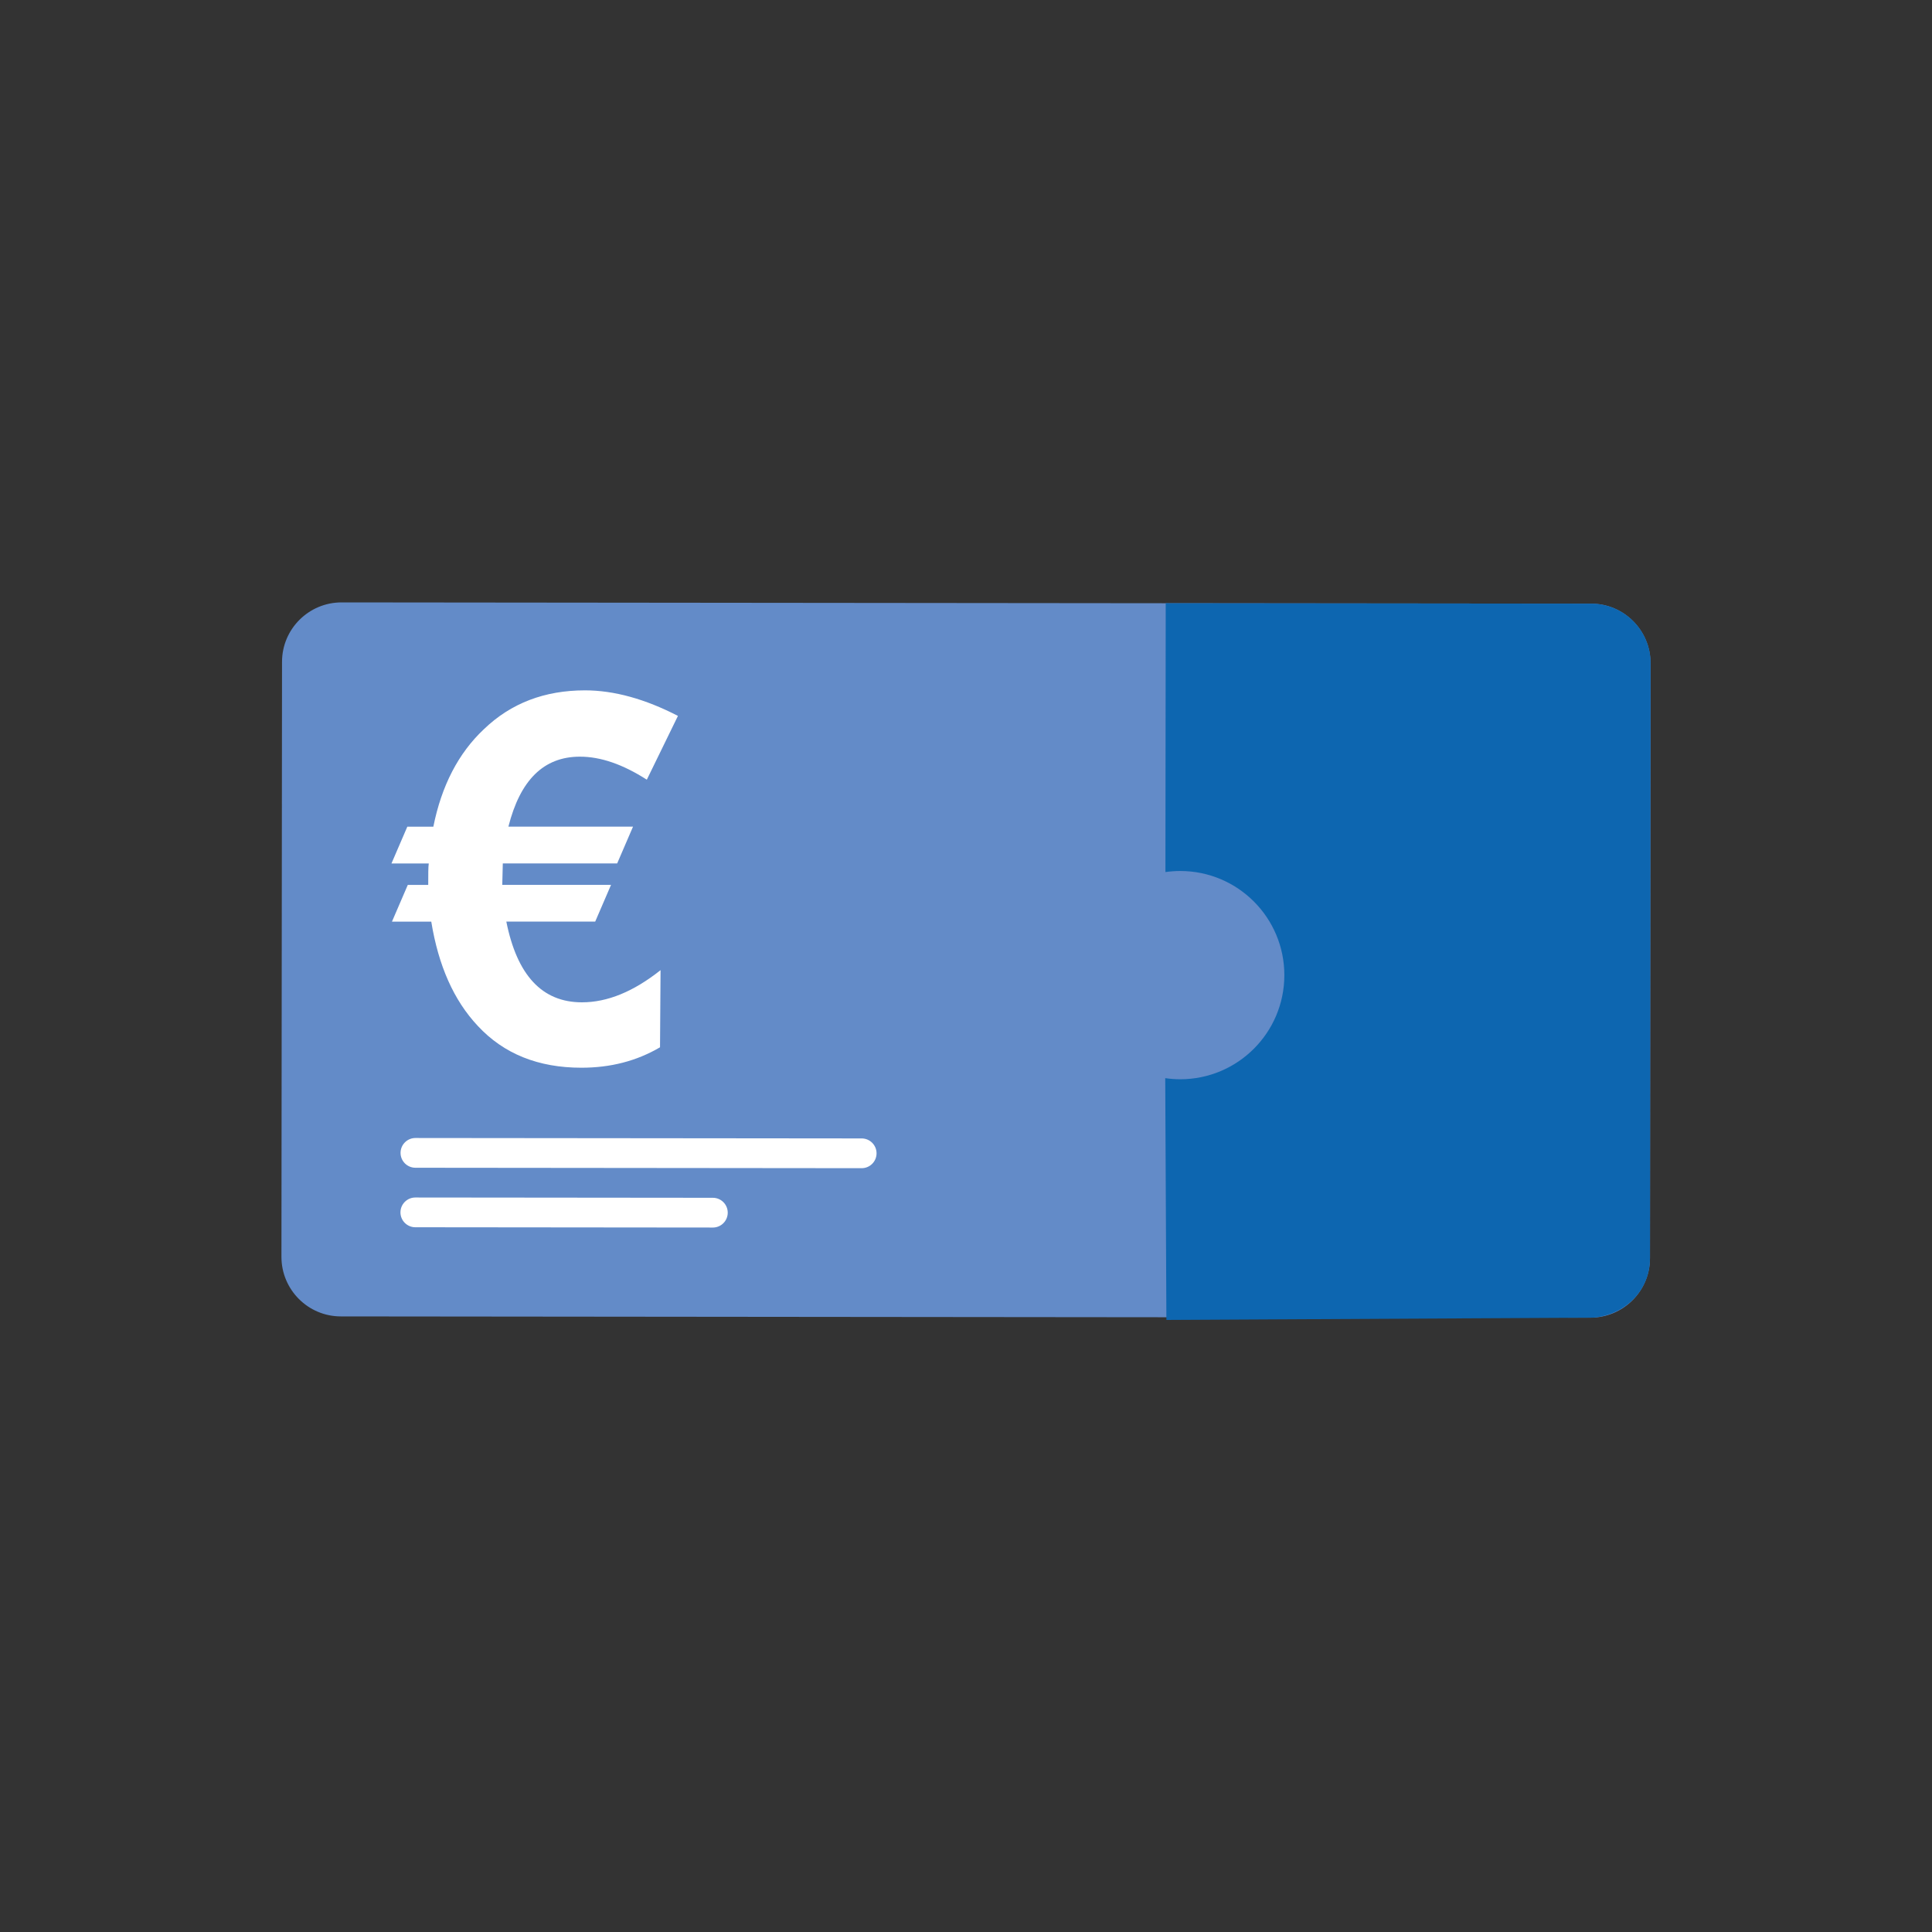 <?xml version="1.0" encoding="UTF-8"?>
<svg xmlns="http://www.w3.org/2000/svg" id="Icons" version="1.1" viewBox="0 0 400 400">
  <rect x="0" y="0" width="400" height="400" fill="#333333" stroke="none"/>
  <defs>
    <style>
      .cls-1 {
        fill: #638bc8;
      }

      .cls-1, .cls-2, .cls-3 {
        stroke-width: 0px;
      }

      .cls-2 {
        fill: #0d66b0;
      }

      .cls-3 {
        fill: #fff;
      }
    </style>
  </defs>
  <g>
    <path class="cls-1" d="M329.28,272.81l-258.7-.26c-6.8,0-12.31-5.53-12.31-12.33l.12-123.19c0-6.8,5.53-12.31,12.33-12.31l258.7.26c6.8,0,12.31,5.53,12.31,12.33l-.12,123.19c0,6.8-5.53,12.31-12.33,12.31h0Z"></path>
    <path class="cls-3" d="M150.67,251.07c0,1.7-1.38,3.08-3.08,3.08l-61.6-.06c-1.7,0-3.08-1.38-3.08-3.08,0-1.7,1.38-3.08,3.08-3.08l61.6.06c1.7,0,3.08,1.38,3.08,3.08h0ZM178.4,235.7l-92.39-.09c-1.7,0-3.08,1.38-3.08,3.08,0,1.7,1.38,3.08,3.08,3.08l92.39.09c1.7,0,3.08-1.38,3.08-3.08,0-1.7-1.38-3.08-3.08-3.08h0ZM178.4,235.7"></path>
    <path class="cls-2" d="M341.73,137.31l-.12,123.19c0,6.8-5.27,11.76-11.78,12.31l-88.34.47-.24-50.06c1,.15,2.03.22,3.08.23,11.9.01,21.57-9.63,21.58-21.54.01-11.91-9.63-21.57-21.54-21.58-1.05,0-2.08.08-3.08.22l.06-55.66,88.08.09c6.8,0,12.31,5.53,12.31,12.33h0ZM341.73,137.31"></path>
  </g>
  <path class="cls-3" d="M133.91,161.42c-4.97-3.17-9.52-4.76-13.85-4.76-7.51,0-12.37,4.86-14.8,14.49h25.8l-3.28,7.61h-23.68l-.11,4.44h22.52l-3.28,7.61h-18.4c2.22,11.1,7.4,16.71,15.65,16.71,5.29,0,10.68-2.22,16.28-6.66l-.11,15.97c-4.86,2.85-10.26,4.23-16.28,4.23-8.88,0-16.07-2.85-21.46-8.67-4.97-5.29-8.14-12.48-9.62-21.57h-8.14l3.28-7.61h4.23c0-2.22,0-3.7.11-4.44h-7.72l3.28-7.61h5.39c1.69-8.46,5.18-15.23,10.47-20.19,5.6-5.39,12.58-8.04,20.93-8.04,6.03,0,12.48,1.8,19.24,5.29l-6.45,13.22Z"></path>
</svg>

